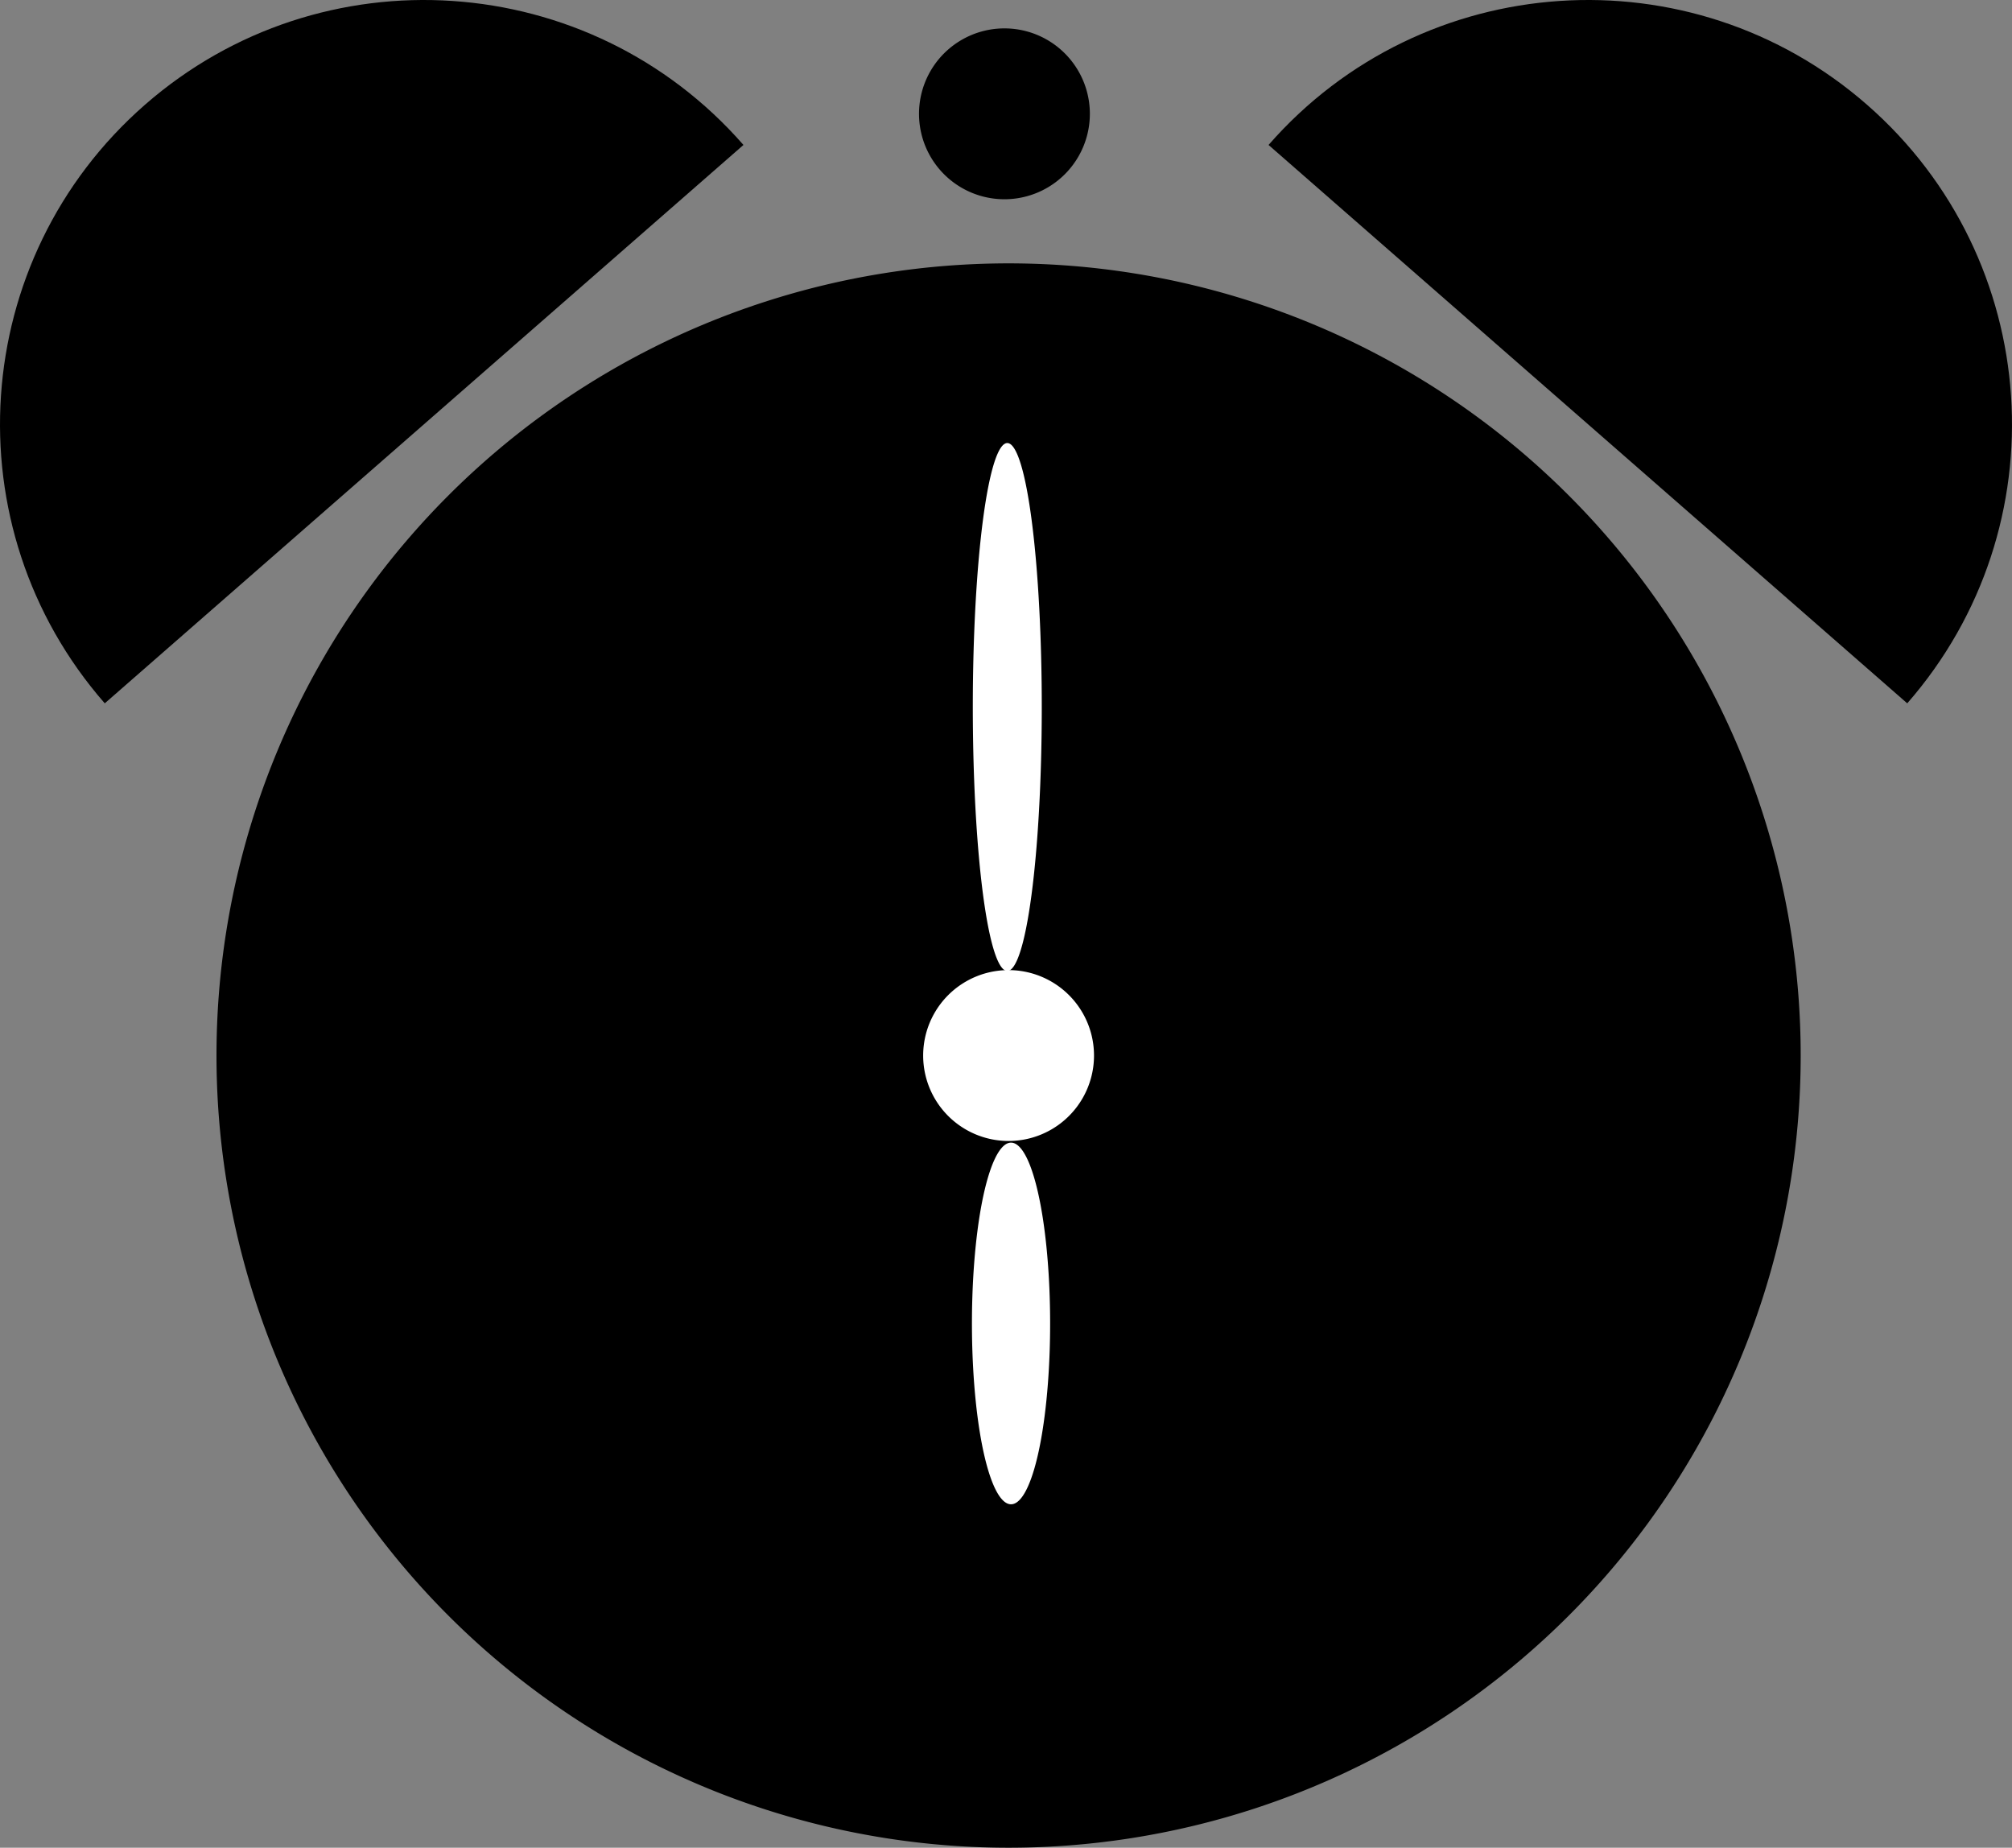 <?xml version="1.0"?><svg width="348.005" height="319.559" xmlns="http://www.w3.org/2000/svg">
 <rect width="100%" height="100%" fill="#808080" stroke="none"/>
 <title>budik 2</title>

 <g>
  <title>Layer 1</title>
  <path stroke-miterlimit="4" id="path3183" fill="#000000" stroke-linejoin="round" fill-rule="nonzero" stroke-linecap="round" d="m311.455,182.554a137.005,137.005 0 1 1 -274.01,0a137.005,137.005 0 1 1 274.01,0z" stroke-width="1.493"/>
  <path stroke-miterlimit="4" id="path3185" fill="#ffffff" stroke-linejoin="round" fill-rule="nonzero" stroke-linecap="round" d="m181.565,233.381a6.692,30.949 0 1 1 -13.384,-8.982a6.692,30.949 0 1 1 13.384,8.982z" stroke-width="1.493"/>
  <path stroke-miterlimit="4" id="path3187" fill="#ffffff" stroke-linejoin="round" fill-rule="nonzero" stroke-linecap="round" d="m180.166,118.208a5.94,45.469 0 1 1 -11.88,8.135a5.94,45.469 0 1 1 11.88,-8.135z" stroke-width="1.493"/>
  <path stroke-linecap="round" id="path3189" fill="#ffffff" stroke-miterlimit="4" fill-rule="nonzero" stroke-linejoin="round" d="m189.225,182.554a14.775,14.775 0 1 1 -29.55,0a14.775,14.775 0 1 1 29.55,0z" stroke-width="1.493"/>
  <path stroke-linecap="round" stroke-linejoin="round" stroke-miterlimit="4" fill-rule="nonzero" fill="#000000" d="m329.885,121.64c26.653,-30.49 23.54,-76.867 -6.95,-103.521c-30.49,-26.653 -76.867,-23.54 -103.521,6.95" id="path3194" stroke-width="1.493"/>
  <path stroke-miterlimit="4" id="path3196" fill="#000000" stroke-linejoin="round" fill-rule="nonzero" stroke-linecap="round" d="m188.507,19.685a14.775,14.775 0 1 1 -29.55,0a14.775,14.775 0 1 1 29.55,0z" stroke-width="1.493"/>
  <path stroke-linecap="round" stroke-linejoin="round" stroke-miterlimit="4" fill-rule="nonzero" fill="#000000" d="m18.12,121.64c-26.653,-30.49 -23.54,-76.867 6.95,-103.521c30.49,-26.653 76.867,-23.54 103.521,6.95" id="path3198" stroke-width="1.493"/>
 </g>
</svg>